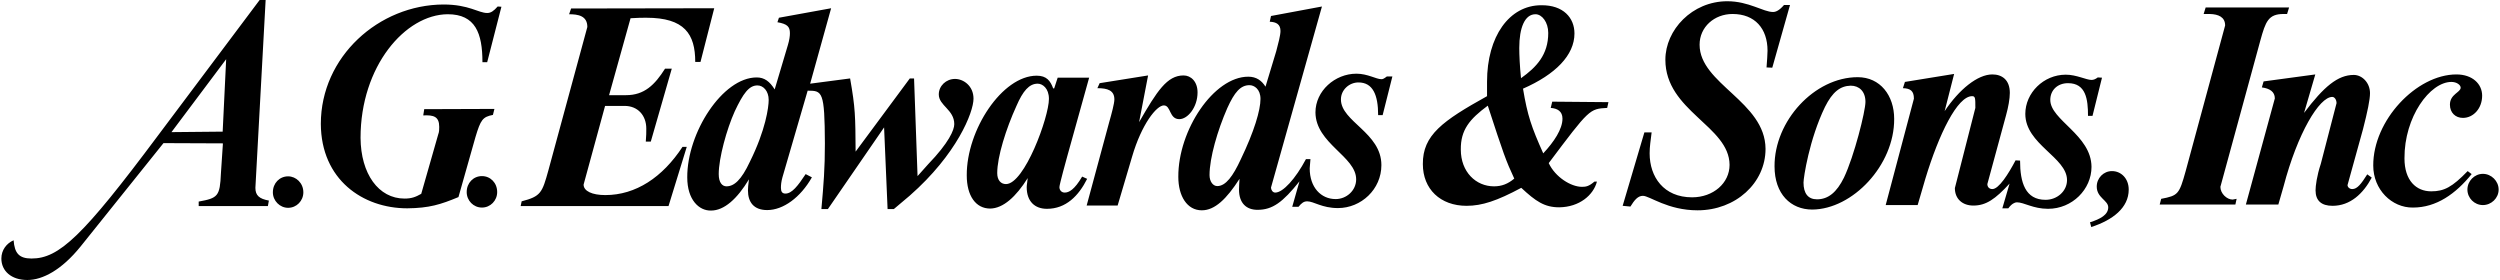 <svg xmlns="http://www.w3.org/2000/svg" width="2500" height="280" viewBox="0 0 719.855 80.712"><g fill-rule="evenodd" clip-rule="evenodd"><path d="M215.496 51.696c-3.384 5.616-7.128 9-10.944 9-3.456.072-6.84-3.096-6.84-9.576-.072-12.816 10.152-28.8 20.016-28.8 2.232 0 3.744 1.152 5.184 3.456l3.816-12.816c.432-1.44.576-2.592.576-3.384 0-1.872-.72-2.664-3.6-3.168l.432-1.296 15.048-2.736-6.048 21.744 11.52-1.512c1.512 8.64 1.512 10.728 1.584 21.096l15.624-21.096h1.224l1.008 28.152 3.024-3.385c6.048-6.264 7.56-9.936 7.56-11.592 0-4.176-4.464-5.328-4.464-8.568 0-2.448 2.088-4.464 4.68-4.464 2.448 0 5.328 2.016 5.328 5.688 0 3.96-4.824 16.056-18.36 27.936l-4.608 3.889h-1.8l-1.008-23.544-16.2 23.544h-1.872c.648-7.345 1.008-11.593 1.008-18.937-.072-15.048-.72-15.192-4.968-15.192l-7.272 24.984c-.36 1.296-.432 2.232-.432 3.024 0 1.079.36 1.655 1.296 1.655 1.872 0 3.6-2.231 5.832-5.615l1.8.936c-3.312 5.832-8.28 9.432-12.888 9.432-3.888 0-5.544-2.304-5.544-5.688 0-.575.072-1.655.288-3.167zm5.688-22.896c0-2.52-1.512-4.176-3.24-4.176-2.448 0-4.104 2.304-6.552 7.488-2.304 5.112-4.608 13.464-4.608 18.072 0 2.447 1.008 3.527 2.232 3.527 2.16 0 4.248-1.728 6.768-7.128 4.536-9.143 5.4-15.695 5.4-17.783zM3.528 69.265c.288 3.672 1.512 5.256 5.184 5.256 7.92 0 14.76-6.408 36.36-35.353L74.448 0h1.729l-2.952 54.145c0 2.231 1.152 3.168 3.888 3.672l-.289 1.583H56.88v-1.296c5.544-1.008 6.12-1.513 6.408-8.137l.576-8.64-17.136-.072-23.904 29.809c-5.472 6.768-10.944 9.647-15.336 9.647C2.88 80.712 0 78.12 0 74.521c0-2.449 1.512-4.393 3.528-5.256zM64.8 17.064L49.032 38.088l14.76-.144 1.008-20.88zM543.168 59.112h9.217l2.23-7.632c3.889-12.816 9.217-23.76 13.465-23.76.936 0 .936.576.936 3.384l-5.904 23.111c0 3.168 2.232 5.04 5.328 5.04 3.672 0 6.336-1.872 10.441-6.336l-2.088 7.128h1.727c.938-1.296 1.873-1.728 2.449-1.728 2.088 0 4.68 1.872 9 1.872 6.982 0 12.527-5.616 12.527-12.096-.072-9.217-11.881-13.464-11.881-19.296 0-2.808 2.088-4.824 5.113-4.824 5.184 0 5.76 4.68 5.76 9.432h1.295l2.736-11.016-1.223-.072c-.648.504-1.225.72-1.801.72-1.512 0-4.32-1.512-7.416-1.512-6.408 0-11.664 5.256-11.664 11.304 0 8.784 12.023 12.528 12.023 19.08 0 3.168-2.807 5.688-6.191 5.688-5.832 0-7.344-4.969-7.344-11.305l-1.297-.072c-2.088 3.961-4.824 8.28-6.695 8.28-.863 0-1.439-.575-1.439-1.439l5.4-19.872c.646-2.304 1.078-4.752 1.078-6.408 0-3.744-2.23-5.328-5.039-5.328-4.248 0-9.576 4.32-13.752 10.584l2.736-10.728-14.184 2.304-.576 1.8c2.16.072 3.168.792 3.168 3.024l-8.135 30.673zM356.904 51.552c-3.744 5.832-7.128 9.072-10.872 9.072-4.248 0-6.768-4.104-6.768-9.647-.072-13.464 10.224-28.872 20.16-28.872 2.377 0 3.889 1.152 4.969 2.88l3.096-10.224c.576-2.16 1.225-4.608 1.225-5.832 0-1.944-1.225-2.592-3.098-2.664l.361-1.656 14.688-2.736-14.688 52.2c0 .576.432 1.44 1.223 1.44 2.232 0 5.832-3.961 8.857-9.648h1.295c-.072 1.368-.215 2.088-.215 2.664 0 5.472 3.24 8.855 7.488 8.855 3.096 0 5.902-2.447 5.902-5.688 0-6.624-11.664-10.296-11.734-19.296 0-6.192 5.615-11.16 11.807-11.16 3.24 0 5.688 1.584 7.201 1.584.359 0 .646-.072 1.584-.792h1.584l-2.809 11.16h-1.297c0-5.832-1.512-9.432-5.688-9.432-2.592 0-5.039 2.088-5.039 4.896 0 6.408 11.664 9.576 11.664 18.936 0 6.984-5.832 12.385-12.529 12.385-4.607 0-6.984-1.944-8.855-1.944-.936 0-1.584.432-2.52 1.584h-1.801l2.088-7.344c-4.824 6.048-7.775 8.208-12.096 8.208-3.168 0-5.328-1.872-5.328-5.832.001-.937.073-1.873.145-3.097zm6.047-23.04c0-2.808-1.799-3.96-3.167-3.96-2.592 0-4.32 2.016-6.408 6.624-2.808 6.408-5.112 14.328-5.112 19.295 0 1.873 1.008 3.168 2.232 3.168 2.448 0 4.536-2.879 6.768-7.703 3.888-8.064 5.687-14.184 5.687-17.424zM149.688 59.4h42.624l5.256-17.064h-1.224c-5.76 8.784-13.464 13.896-22.248 13.896-3.816 0-6.264-1.152-6.264-3.024l6.192-22.68h5.616c3.816 0 6.264 2.736 6.264 6.552 0 1.008 0 2.088-.144 3.744h1.439l6.048-21.024h-1.944c-2.952 4.68-5.976 7.632-11.232 7.632h-4.896l6.191-22.176c1.872-.144 3.601-.144 4.536-.144 11.016 0 14.112 4.68 14.112 12.744h1.512l3.96-15.48-41.256.072-.576 1.656c2.592 0 5.256.432 5.256 3.672l-11.23 41.328c-1.8 6.479-2.16 7.487-7.704 8.928l-.288 1.368zM428.256 27.72v-4.176c0-13.032 6.408-22.032 15.625-22.032 6.406-.072 9.576 3.672 9.576 8.136 0 6.264-5.473 11.808-14.832 15.912 1.295 7.776 2.447 11.088 5.832 18.648C447.553 40.896 450 37.224 450 34.2c0-2.16-1.512-2.952-3.385-3.096l.434-1.8 16.199.144-.359 1.656c-5.113.288-5.113.288-16.848 15.912 1.871 4.031 6.406 6.84 9.574 6.84 1.152 0 2.018-.145 3.602-1.512h.719c-1.008 3.888-5.039 7.344-10.871 7.416-4.248 0-6.768-1.729-10.945-5.616-6.982 3.743-11.303 5.184-15.768 5.184-7.559 0-12.6-4.824-12.6-12.024-.072-8.352 5.687-12.456 18.504-19.584zm7.848 23.76c-2.447-5.257-3.096-7.128-7.631-21.024-5.256 3.888-7.848 6.984-7.777 12.672 0 6.408 4.32 10.584 9.576 10.584 2.232 0 4.033-.72 5.832-2.232zm1.441-37.656c0 1.944.143 5.328.504 8.712 4.463-3.168 7.848-6.768 7.848-13.032 0-3.096-1.801-5.399-3.672-5.399-3.096-.001-4.68 3.887-4.68 9.719zM121.032 55.872c-1.656.936-2.808 1.368-4.824 1.368-7.488 0-12.6-7.128-12.672-17.496 0-20.664 12.888-35.568 25.128-35.64 7.992 0 10.008 5.472 10.008 13.824h1.368l4.104-15.984-1.08-.072c-1.152 1.296-1.944 1.872-3.024 1.872-2.52 0-5.256-2.448-12.6-2.448-18.648.072-35.352 15.048-35.352 34.416.072 16.057 12.096 24.336 24.912 24.336 6.336-.071 9.576-1.08 14.76-3.24l4.896-17.279c1.512-5.04 2.088-5.832 5.04-6.408l.432-1.728-20.232.072-.288 1.8c2.952-.144 4.608.288 4.608 3.312 0 .72 0 1.44-.288 2.16l-4.896 17.135zM467.352 59.328l2.232.216c1.152-1.872 2.16-3.096 3.6-3.096 1.945 0 7.129 4.176 15.768 4.176 10.945 0 19.584-7.848 19.584-17.712-.07-13.608-19.008-18.72-19.008-30.024 0-5.112 4.248-8.856 9.504-8.856 6.408 0 10.08 4.176 10.08 10.584 0 1.08-.143 2.808-.287 4.824l1.656.072 5.111-18.072h-1.729c-1.295 1.512-2.303 2.016-3.168 2.016-2.807 0-6.982-3.096-13.176-3.096-10.152 0-17.855 8.28-17.855 16.848 0 14.832 18.432 19.08 18.504 30.312 0 5.256-4.68 9.359-10.801 9.359-8.207 0-12.238-5.903-12.238-12.672 0-2.016.287-3.6.574-6.048h-2.088l-6.263 21.169zM622.152 58.968h21.816l.359-1.655-1.152.216c-1.656 0-3.527-1.729-3.527-3.672l11.52-42.192c1.512-5.472 2.305-7.632 6.695-7.632h1.01l.574-1.872H635.4l-.576 1.872h1.801c2.447.072 4.391.864 4.391 3.312L629.641 49.32c-1.873 6.696-2.16 7.056-7.057 7.992l-.432 1.656z"/><path d="M646.992 58.968h9.359l1.512-5.256c4.033-15.336 10.297-25.776 14.041-25.776.648 0 1.225.792 1.225 1.8l-4.537 17.496c-1.152 3.456-1.512 6.407-1.512 7.632 0 3.023 1.729 4.464 4.896 4.464 5.111 0 8.855-3.528 11.303-8.136l-1.295-.937c-1.729 2.736-2.881 4.248-4.32 4.248-.791 0-1.367-.575-1.367-1.151l4.463-16.128c1.297-5.04 2.016-8.496 2.016-10.368 0-2.952-2.23-5.256-4.68-5.256-4.607 0-8.639 3.384-14.328 10.944l3.24-11.088-14.904 2.016-.504 1.728c2.232.288 3.744 1.224 3.744 3.168l-8.352 30.6zM295.848 51.336c-3.384 5.4-7.056 8.712-10.8 8.784-4.176 0-6.768-3.672-6.768-9.576-.072-13.104 10.224-28.728 20.16-28.728 2.88 0 3.96 1.512 4.752 3.672h.288l1.008-3.096h9.072l-6.336 22.752c-.216.792-2.232 8.063-2.232 8.784 0 .936.648 1.584 1.512 1.584 1.224 0 2.808-.793 5.04-4.608l1.44.647c-2.448 4.896-6.12 8.641-11.592 8.641-3.456 0-5.832-2.088-5.832-6.264 0-.72.216-1.512.288-2.592zm6.12-22.824c0-3.096-1.872-4.392-3.24-4.392-2.448 0-4.248 2.088-6.12 6.408-3.024 6.624-5.544 14.688-5.544 19.368 0 2.088 1.08 3.168 2.52 3.168 5.328 0 12.384-19.296 12.384-24.552zM511.129 47.952c-.072-13.104 11.52-25.704 23.975-25.704 6.48 0 10.512 5.256 10.512 12.024.072 13.392-12.023 26.063-23.615 26.136-6.192 0-10.872-4.464-10.872-12.456zm14.543-17.136c-4.535 9.359-6.191 20.376-6.191 21.815 0 3.097 1.295 4.824 3.887 4.824 3.24 0 5.689-2.016 7.777-6.264 2.951-6.192 6.191-19.152 6.191-21.816 0-3.024-1.801-4.68-4.248-4.68-3.024.073-5.256 1.801-7.416 6.121zM312.84 59.256h8.928l4.176-14.111c2.736-9.36 7.056-14.76 9.144-14.76s1.512 3.96 4.464 3.96c2.448 0 5.256-3.456 5.256-7.704 0-3.096-1.872-4.896-4.032-4.896-4.752 0-7.632 4.464-12.816 13.464l2.592-13.464-13.968 2.232-.648 1.44c2.952 0 4.896.648 4.896 3.24 0 1.152-.792 4.104-1.512 6.624l-6.48 23.975zM710.928 49.32c-4.463 4.608-6.768 5.832-10.512 5.832-4.32 0-7.703-3.097-7.703-9.504-.072-11.952 7.344-22.032 13.535-22.032 1.512 0 2.664.864 2.664 1.656 0 1.368-3.096 1.872-3.096 4.896 0 2.304 1.584 3.816 3.744 3.816 3.023 0 5.543-2.736 5.543-6.408 0-3.384-2.807-6.12-7.416-6.12-11.52 0-24.047 13.248-23.975 26.28 0 6.912 5.326 12.168 11.447 12.096 6.768 0 12.312-3.96 16.92-9.647l-1.151-.865zM602.064 64.08l.359 1.368c6.191-2.016 10.801-5.544 10.801-10.8 0-3.168-2.16-5.328-4.824-5.328-2.449 0-4.393 2.016-4.393 4.464 0 3.24 3.312 3.96 3.312 5.977.001 2.159-2.303 3.384-5.255 4.319zM138.528 50.761c-2.448 0-4.392 1.943-4.392 4.607 0 2.448 1.944 4.464 4.392 4.464 2.448 0 4.392-2.016 4.392-4.464 0-2.664-1.944-4.607-4.392-4.607zM82.656 50.832c-2.448 0-4.392 1.944-4.392 4.608 0 2.447 2.016 4.464 4.392 4.464 2.448 0 4.392-2.017 4.392-4.464 0-2.664-2.088-4.608-4.392-4.608zM710.855 54.648c0 2.448 2.018 4.464 4.465 4.464s4.535-2.016 4.535-4.464-2.088-4.536-4.535-4.536-4.465 2.088-4.465 4.536z"/></g></svg>